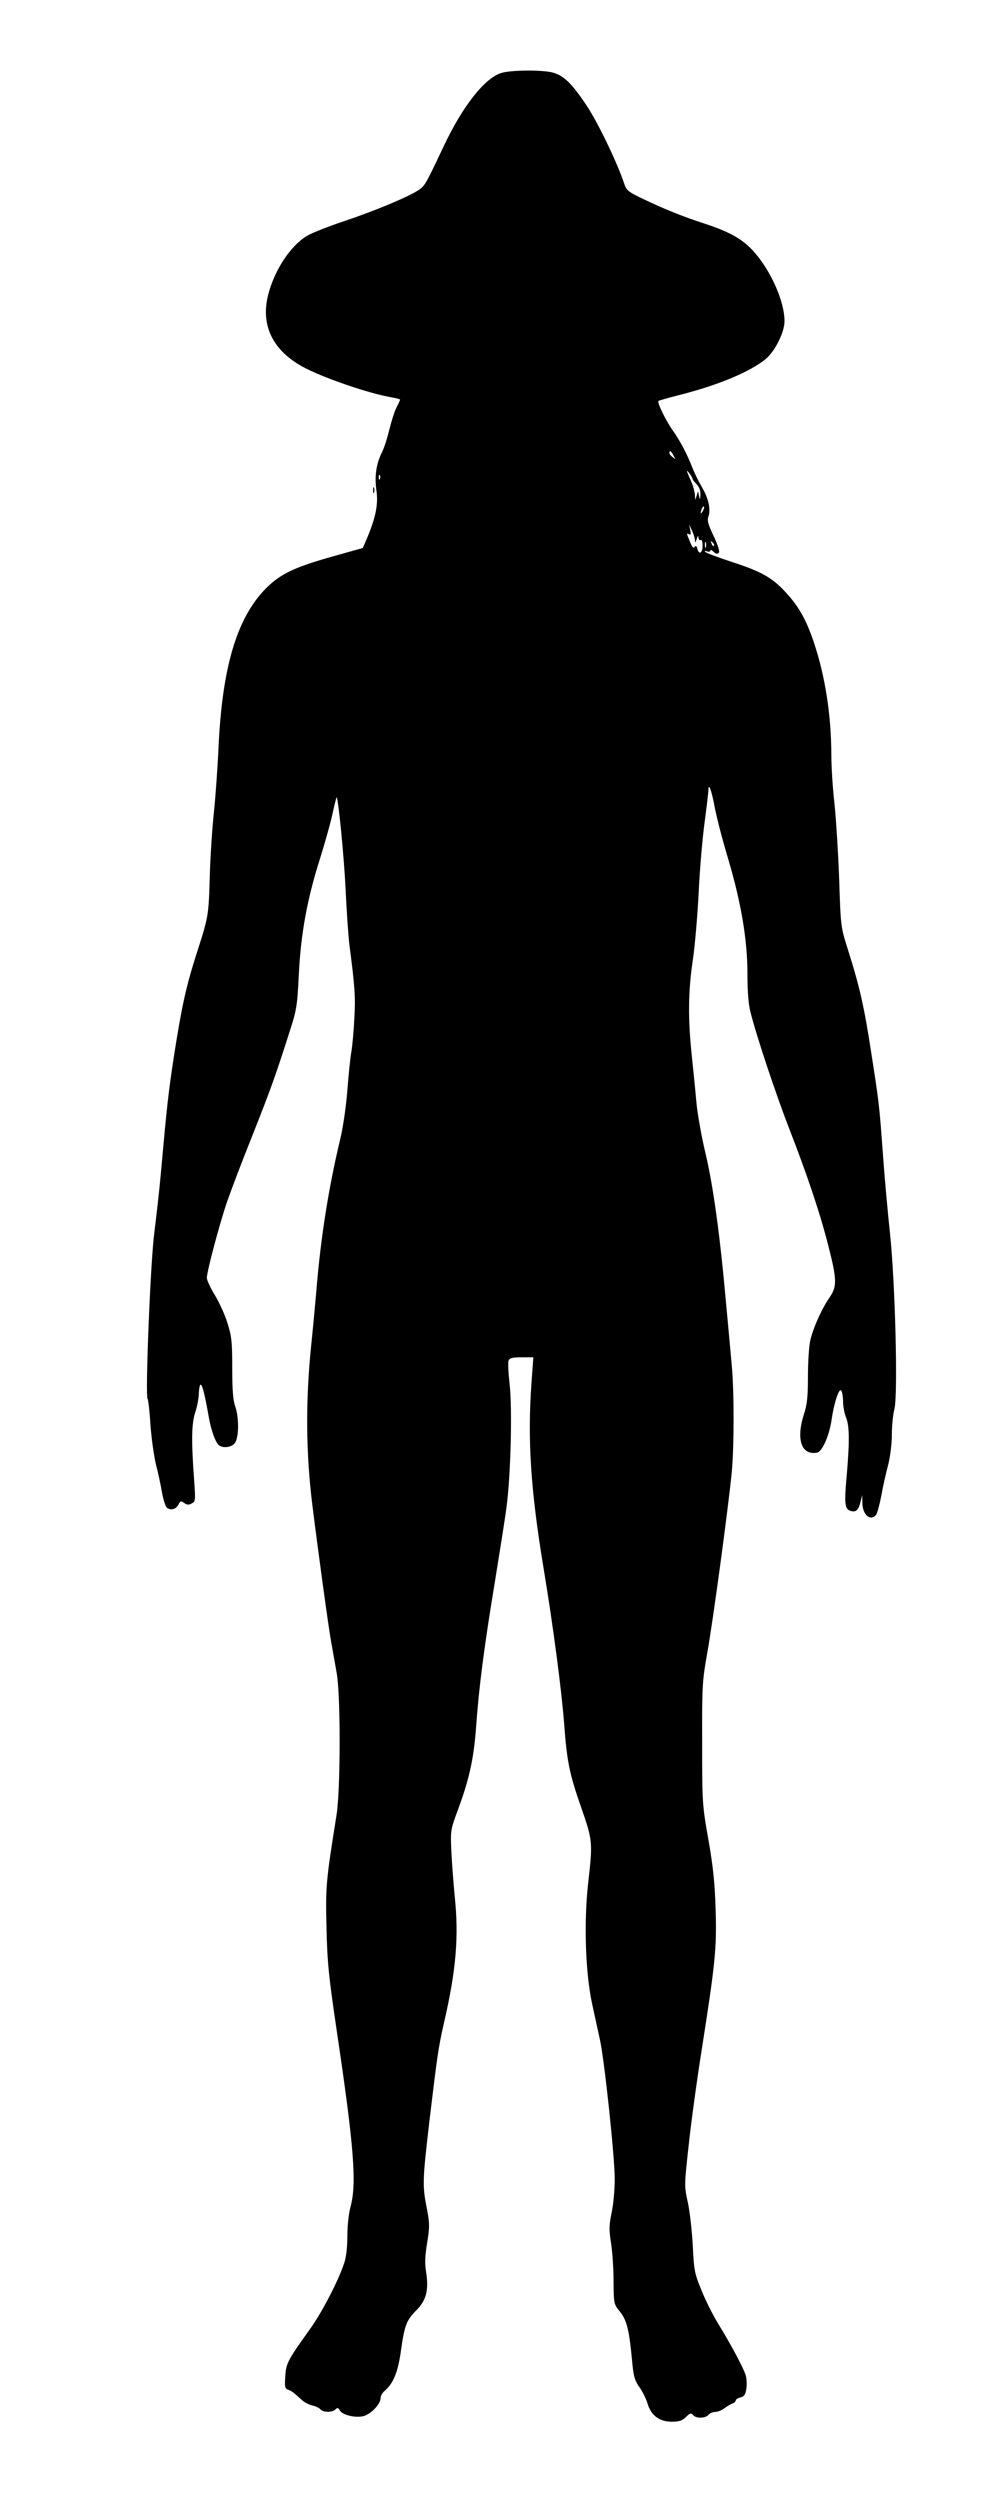 <?xml version="1.0" standalone="no"?>
<!DOCTYPE svg PUBLIC "-//W3C//DTD SVG 20010904//EN"
 "http://www.w3.org/TR/2001/REC-SVG-20010904/DTD/svg10.dtd">
<svg version="1.0" xmlns="http://www.w3.org/2000/svg"
 width="516pt" height="1280pt" viewBox="0 0 516 1280"
 preserveAspectRatio="xMidYMid meet">
<g transform="translate(0,1280) scale(0.1,-0.1)"
fill="#000000" stroke="none">
<path d="M2568 12426 c-85 -26 -199 -172 -294 -374 -92 -194 -96 -202 -126
-223 -46 -33 -225 -108 -378 -159 -80 -27 -166 -60 -192 -75 -86 -48 -171
-175 -204 -305 -39 -154 22 -283 177 -368 101 -55 338 -137 458 -157 22 -4 41
-9 41 -11 0 -3 -8 -21 -19 -42 -10 -20 -26 -71 -36 -112 -10 -41 -26 -92 -36
-112 -31 -61 -41 -126 -30 -200 10 -71 -4 -139 -50 -248 l-20 -46 -157 -44
c-202 -57 -273 -92 -351 -175 -140 -151 -212 -397 -231 -796 -5 -112 -16 -264
-24 -339 -8 -74 -18 -220 -21 -325 -6 -206 -6 -207 -70 -405 -53 -167 -75
-270 -114 -520 -29 -191 -36 -255 -66 -590 -8 -91 -24 -230 -34 -310 -20 -147
-47 -832 -35 -852 4 -6 11 -66 15 -135 5 -68 18 -159 28 -201 11 -42 25 -107
31 -144 7 -37 18 -72 25 -78 20 -16 48 -8 60 17 9 18 13 19 29 7 14 -10 24
-11 39 -2 19 10 19 16 12 117 -15 201 -14 292 6 351 10 30 18 74 18 98 1 23 5
42 9 42 9 0 22 -53 42 -167 12 -69 36 -134 54 -145 23 -15 65 -8 80 14 21 29
21 131 1 188 -11 31 -15 85 -15 196 0 135 -3 162 -25 231 -13 43 -43 107 -65
143 -22 36 -40 75 -40 87 0 33 64 273 103 388 19 55 77 208 130 340 99 250
118 305 187 520 40 123 43 140 51 300 10 211 42 388 108 596 27 86 57 193 66
238 10 45 19 80 20 79 9 -10 38 -306 46 -473 5 -110 14 -236 19 -280 28 -213
32 -268 26 -375 -3 -63 -10 -141 -15 -172 -6 -32 -15 -122 -21 -200 -6 -80
-22 -190 -36 -248 -60 -250 -101 -508 -123 -780 -6 -69 -17 -188 -25 -265 -31
-296 -29 -564 5 -835 33 -263 82 -619 95 -692 8 -46 21 -119 29 -163 21 -113
20 -594 0 -725 -55 -344 -57 -368 -52 -580 4 -179 11 -248 55 -545 86 -579
100 -764 69 -881 -10 -36 -17 -99 -17 -153 0 -56 -6 -109 -16 -138 -29 -89
-111 -247 -170 -331 -121 -169 -128 -182 -132 -249 -4 -54 -2 -64 14 -69 19
-7 28 -14 72 -54 12 -11 36 -23 52 -27 16 -3 35 -12 41 -19 14 -17 61 -18 78
-1 10 10 14 9 22 -5 12 -22 71 -38 115 -31 39 6 94 61 94 93 0 11 9 28 21 38
44 37 68 95 83 202 19 136 29 160 81 212 50 51 63 103 48 198 -7 42 -5 81 6
147 13 82 13 98 -2 176 -23 115 -22 142 13 443 41 342 46 378 75 506 62 268
77 441 55 648 -6 63 -14 165 -17 227 -5 112 -5 112 35 220 57 155 80 258 92
425 14 197 41 407 95 733 24 149 52 322 60 385 22 158 31 509 16 636 -6 55 -9
108 -5 117 5 13 19 17 66 17 l61 0 -9 -122 c-22 -300 -5 -557 62 -962 48 -288
91 -617 104 -783 15 -203 27 -262 86 -432 61 -175 62 -181 38 -392 -23 -203
-14 -462 20 -619 14 -63 32 -148 41 -188 23 -109 75 -597 75 -710 0 -53 -7
-131 -16 -172 -13 -64 -14 -87 -3 -155 7 -44 13 -132 13 -196 1 -116 1 -117
33 -156 35 -44 47 -92 62 -252 7 -78 13 -100 38 -135 16 -22 34 -60 41 -83 18
-61 61 -93 123 -93 39 0 55 5 74 24 20 20 26 22 36 10 15 -18 63 -18 79 1 7 8
23 15 35 15 12 0 33 8 46 18 13 10 32 21 42 25 9 3 17 11 17 16 0 5 11 12 24
15 19 5 26 15 30 43 4 21 2 52 -2 68 -11 38 -73 154 -139 262 -28 45 -68 124
-88 175 -36 86 -39 103 -45 228 -4 74 -15 174 -25 221 -19 85 -19 88 4 295 12
114 42 332 66 484 70 446 78 522 72 720 -4 135 -12 218 -37 360 -32 181 -32
191 -32 495 -1 290 1 319 25 455 30 163 111 767 127 935 12 136 12 406 0 540
-5 55 -18 202 -30 327 -30 337 -65 595 -105 763 -20 83 -40 197 -46 255 -5 58
-16 167 -24 243 -20 187 -19 330 5 490 11 74 24 228 30 343 5 115 19 277 30
359 11 83 20 159 20 170 0 42 17 -4 33 -92 10 -51 40 -168 68 -260 67 -226 99
-415 99 -590 0 -89 5 -156 16 -197 31 -123 128 -414 196 -590 96 -246 162
-444 203 -607 44 -172 45 -207 4 -265 -41 -61 -84 -157 -98 -222 -6 -29 -11
-111 -11 -181 0 -101 -4 -142 -20 -191 -42 -130 -14 -213 67 -198 26 4 63 89
74 167 13 89 39 168 50 150 5 -8 9 -33 9 -57 0 -23 7 -59 15 -79 18 -43 19
-125 3 -306 -13 -145 -9 -168 27 -175 23 -5 35 9 45 50 l8 33 1 -42 c1 -59 41
-94 70 -60 6 8 18 52 27 98 8 46 24 117 35 158 11 44 19 108 19 155 0 45 6
104 13 131 19 71 4 655 -23 905 -11 102 -27 277 -35 390 -19 260 -20 271 -61
532 -35 231 -61 344 -120 528 -36 115 -36 116 -44 360 -5 135 -16 308 -24 385
-9 77 -16 190 -16 250 -1 205 -31 401 -90 577 -38 113 -76 181 -141 252 -70
77 -126 109 -274 157 -71 23 -134 47 -140 52 -7 7 -4 8 8 4 9 -4 17 -2 17 4 0
6 7 3 16 -6 11 -11 20 -13 27 -6 6 6 -2 35 -26 86 -29 60 -34 81 -27 100 13
35 1 93 -33 150 -16 27 -38 72 -49 100 -27 70 -63 138 -102 193 -34 48 -80
142 -72 149 2 2 48 15 102 29 203 51 368 120 448 186 47 39 96 137 96 193 0
105 -74 267 -164 364 -57 60 -121 95 -246 136 -114 37 -207 75 -312 125 -78
37 -88 45 -99 78 -34 105 -135 314 -192 400 -76 114 -117 154 -173 170 -52 15
-217 14 -266 -2z m883 -1958 c11 -21 11 -22 -4 -9 -10 7 -17 17 -17 22 0 15 9
10 21 -13z m98 -120 c0 -5 10 -17 21 -28 13 -13 20 -32 19 -52 -2 -29 -2 -30
-7 -8 l-5 25 -8 -25 c-7 -24 -7 -24 -8 5 -1 17 -10 50 -21 74 -11 24 -20 46
-20 49 0 8 27 -30 29 -40z m-1602 0 c-3 -8 -6 -5 -6 6 -1 11 2 17 5 13 3 -3 4
-12 1 -19z m1654 -165 c-12 -20 -14 -14 -5 12 4 9 9 14 11 11 3 -2 0 -13 -6
-23z m-40 -148 c1 -17 2 -16 9 5 6 18 8 20 9 7 1 -10 6 -15 11 -12 6 4 10 -8
10 -29 0 -39 -18 -49 -27 -15 -4 15 -8 17 -14 8 -5 -8 -13 0 -23 26 -19 45
-19 48 -5 39 9 -5 10 2 6 22 l-6 29 14 -30 c8 -16 15 -39 16 -50z m56 -37 c-3
-7 -5 -2 -5 12 0 14 2 19 5 13 2 -7 2 -19 0 -25z m41 7 c-3 -3 -9 2 -12 12 -6
14 -5 15 5 6 7 -7 10 -15 7 -18z"/>
<path d="M1912 10290 c0 -14 2 -19 5 -12 2 6 2 18 0 25 -3 6 -5 1 -5 -13z"/>
</g>
</svg>
